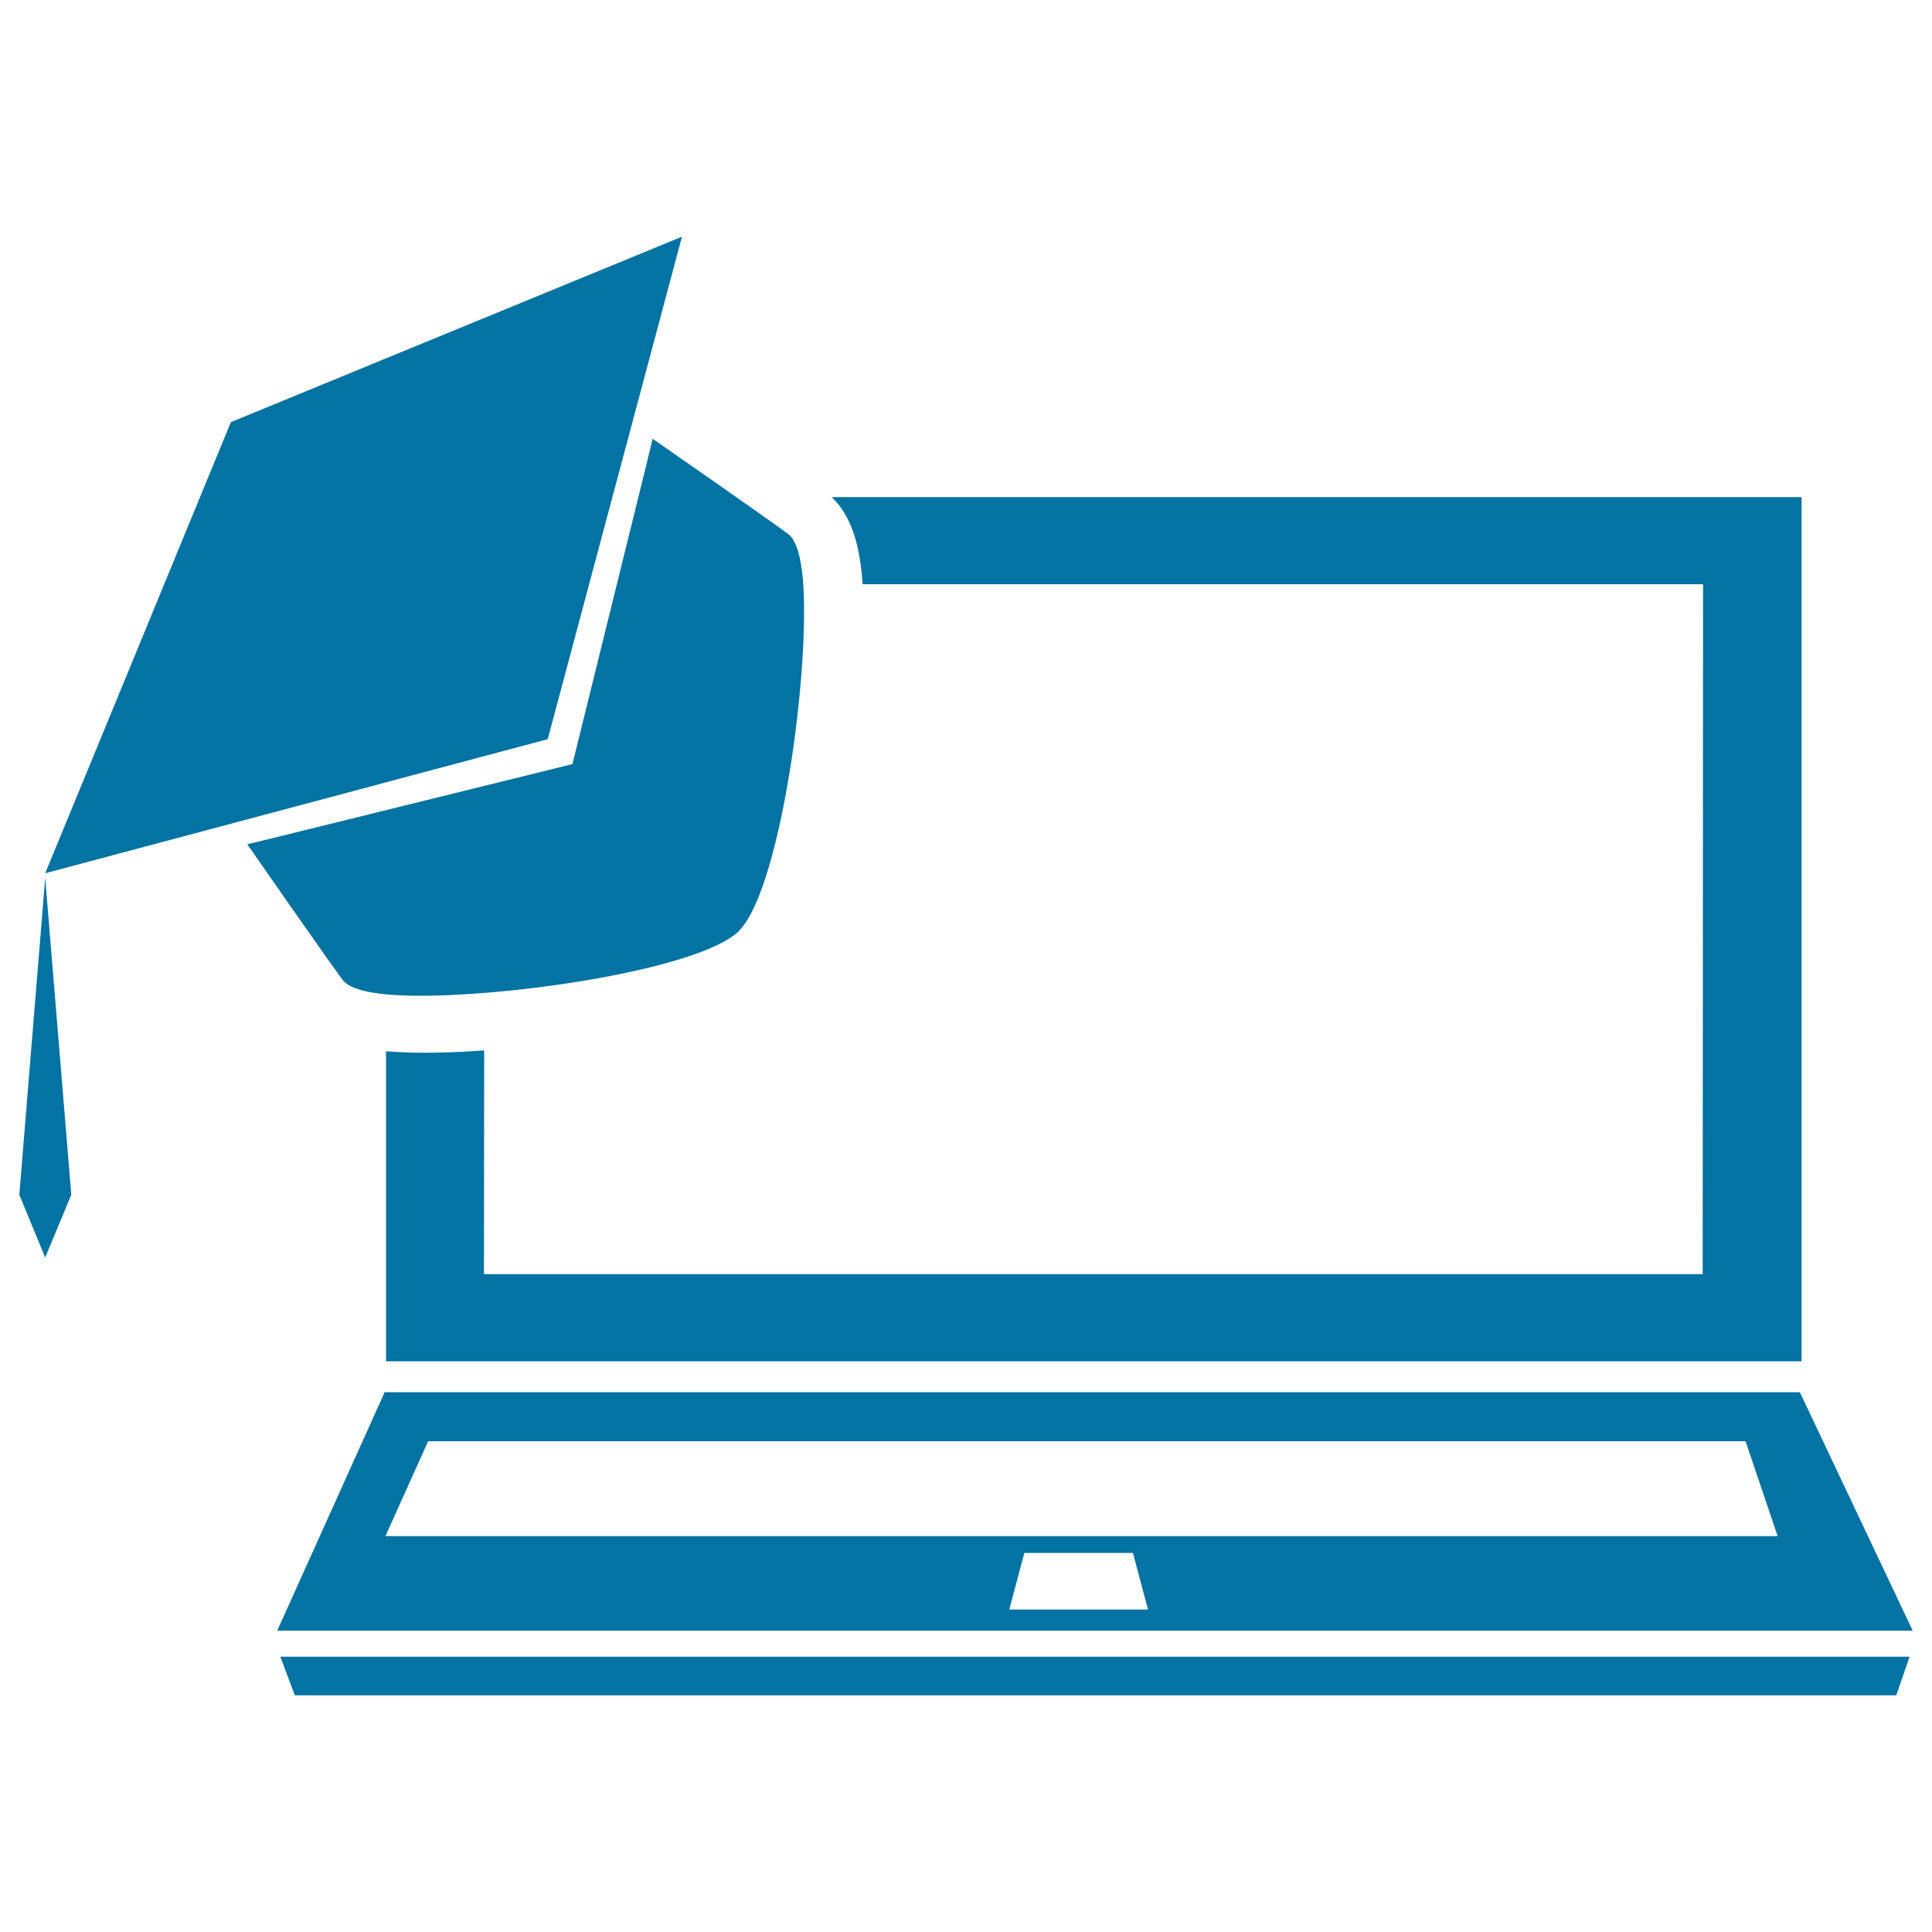 <svg xmlns="http://www.w3.org/2000/svg" viewBox="0 0 1000 1000" style="fill:#0273a2">
<title>Laptop With A Graduation Cap SVG icon</title>
<g><g><path d="M200,514.7c45.6,4.2,160.5-11.2,182.6-32.9l0,0c0,0,0,0,0-0.1c0,0,0,0,0,0l0,0c21.7-22,37.1-137,32.9-182.6c-1-10.5-3.1-18.4-6.7-22c-2.2-2.2-71-50-71-50l-3.8,15.7l-37.7,152.7l-152.7,37.7L128,437c0,0,47.8,68.8,50,71C181.6,511.6,189.5,513.7,200,514.7z"/><polygon points="353,122.5 119.5,218.5 23.4,452 283.5,382.6 "/><polygon points="10,618.4 23.4,650.9 36.9,618.4 23.4,454.4 "/><path d="M446.1,297.5c0.1,1.6,0.3,3.2,0.4,4.9h435l-0.2,357.1H250.5l0.1-115.8c-11,0.8-21.5,1.2-30.8,1.2c-7.5,0-14.2-0.3-20-0.8v160.5h732.7V257.3h-502c0.3,0.3,0.5,0.5,0.7,0.7C439.6,266.5,444.3,279,446.1,297.5z"/><polygon points="152.6,877.5 981.5,877.5 988.4,857.5 145.1,857.5 "/><path d="M931.6,720.6H199.1L143.5,844H990L931.6,720.6z M522.4,833.1l7.8-29.3h56.2l7.8,29.3H522.4z M199.5,795.1l22.1-49.1h681.9l16.6,49.1H199.5z"/></g></g>
</svg>